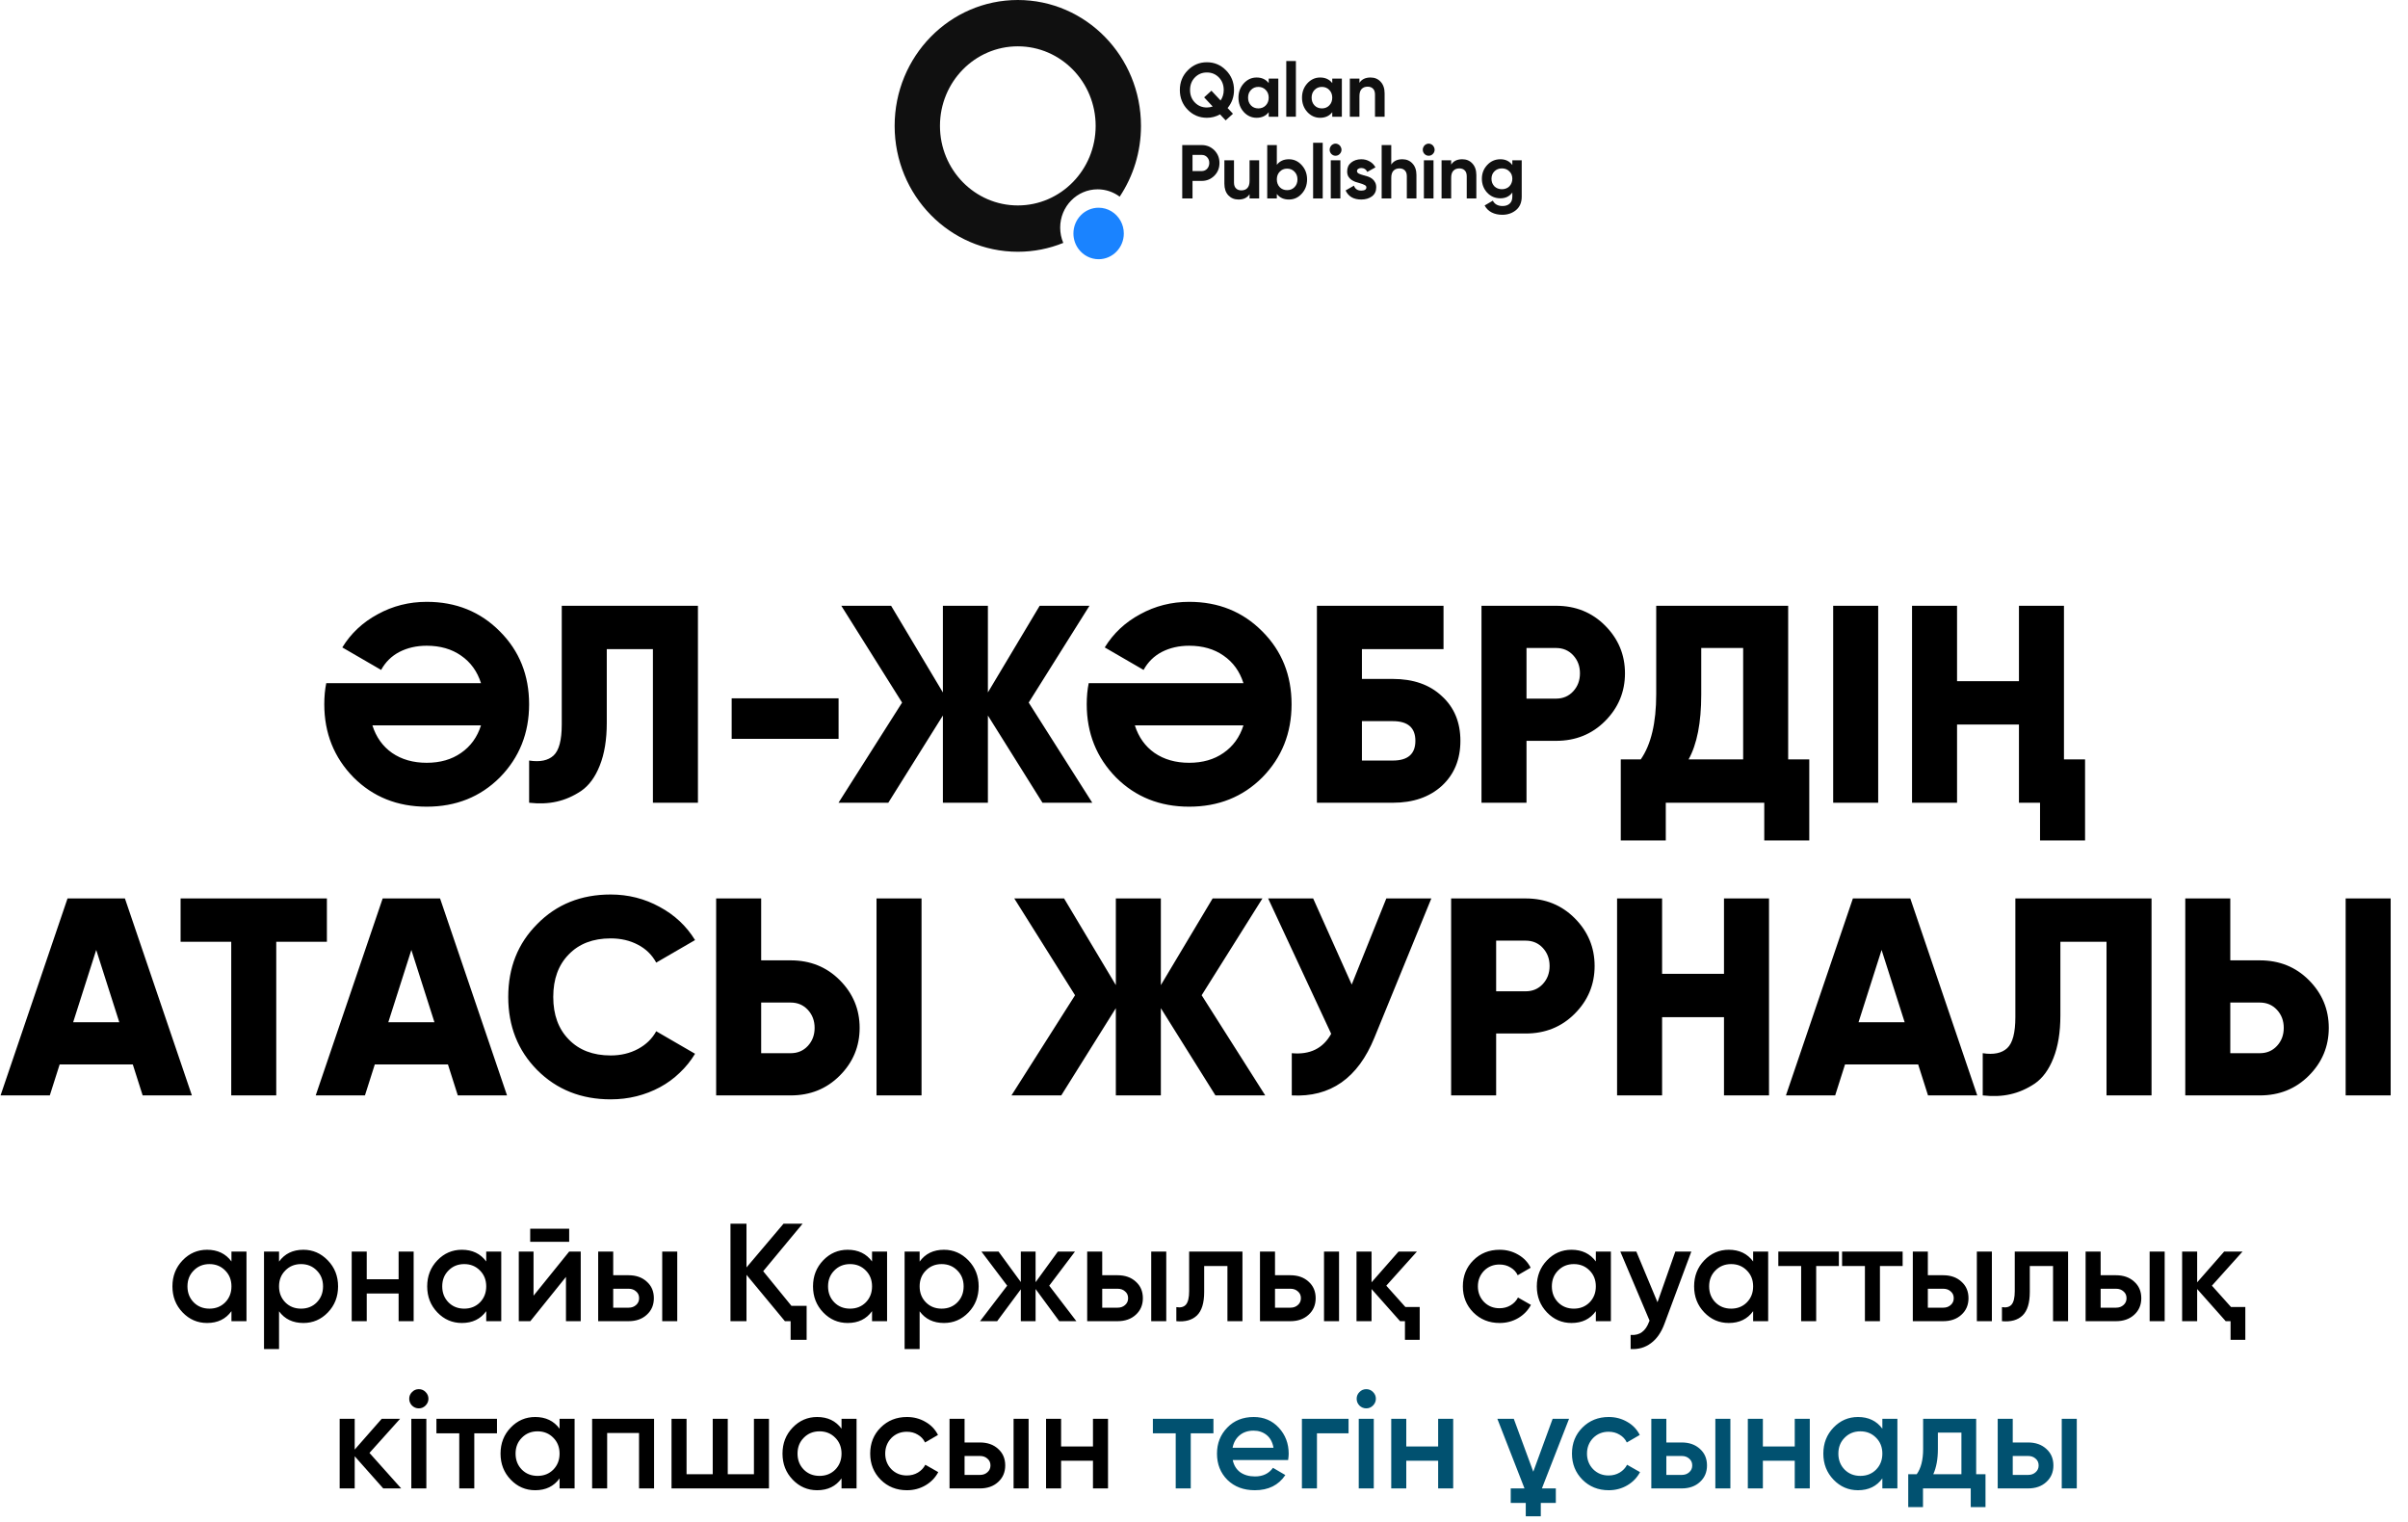 <?xml version="1.0" encoding="UTF-8"?> <svg xmlns="http://www.w3.org/2000/svg" width="288" height="182" viewBox="0 0 288 182" fill="none"><path d="M38.785 84.222C38.785 83.303 38.864 82.462 39.021 81.699H57.528C57.08 80.285 56.283 79.186 55.139 78.401C54.017 77.616 52.649 77.223 51.034 77.223C49.822 77.223 48.734 77.47 47.77 77.964C46.828 78.457 46.099 79.175 45.583 80.117L40.939 77.425C41.971 75.743 43.384 74.419 45.179 73.454C46.973 72.467 48.925 71.974 51.034 71.974C54.533 71.974 57.45 73.152 59.783 75.507C62.116 77.84 63.282 80.745 63.282 84.222C63.282 87.677 62.116 90.594 59.783 92.972C57.45 95.305 54.533 96.471 51.034 96.471C47.534 96.471 44.618 95.305 42.285 92.972C39.952 90.594 38.785 87.677 38.785 84.222ZM44.539 86.746C44.988 88.159 45.773 89.259 46.895 90.044C48.039 90.829 49.419 91.222 51.034 91.222C52.649 91.222 54.017 90.829 55.139 90.044C56.283 89.259 57.08 88.159 57.528 86.746H44.539ZM63.284 90.953C64.585 91.154 65.561 90.953 66.212 90.347C66.862 89.741 67.187 88.507 67.187 86.645V72.445H83.474V96H78.09V77.627H72.571V86.443C72.571 88.462 72.291 90.167 71.73 91.558C71.192 92.927 70.451 93.936 69.509 94.587C68.567 95.215 67.591 95.641 66.582 95.865C65.595 96.09 64.495 96.135 63.284 96V90.953ZM87.509 88.361V83.516H100.296V88.361H87.509ZM130.638 96H124.682L118.154 85.569V96H112.77V85.569L106.242 96H100.286L107.891 84.021L100.622 72.445H106.578L112.77 82.809V72.445H118.154V82.809L124.346 72.445H130.302L123.033 84.021L130.638 96ZM129.975 84.222C129.975 83.303 130.054 82.462 130.211 81.699H148.718C148.27 80.285 147.473 79.186 146.329 78.401C145.208 77.616 143.839 77.223 142.224 77.223C141.013 77.223 139.925 77.47 138.96 77.964C138.018 78.457 137.289 79.175 136.773 80.117L132.129 77.425C133.161 75.743 134.574 74.419 136.369 73.454C138.164 72.467 140.115 71.974 142.224 71.974C145.724 71.974 148.64 73.152 150.973 75.507C153.306 77.84 154.473 80.745 154.473 84.222C154.473 87.677 153.306 90.594 150.973 92.972C148.64 95.305 145.724 96.471 142.224 96.471C138.724 96.471 135.808 95.305 133.475 92.972C131.142 90.594 129.975 87.677 129.975 84.222ZM135.73 86.746C136.178 88.159 136.963 89.259 138.085 90.044C139.229 90.829 140.609 91.222 142.224 91.222C143.839 91.222 145.208 90.829 146.329 90.044C147.473 89.259 148.27 88.159 148.718 86.746H135.73ZM166.59 81.194C169.035 81.194 170.986 81.878 172.445 83.247C173.925 84.593 174.666 86.376 174.666 88.597C174.666 90.818 173.925 92.613 172.445 93.981C170.964 95.327 169.012 96 166.59 96H157.504V72.445H172.647V77.627H162.888V81.194H166.59ZM166.59 90.953C168.384 90.953 169.282 90.167 169.282 88.597C169.282 87.027 168.384 86.242 166.59 86.242H162.888V90.953H166.59ZM186.105 72.445C188.438 72.445 190.39 73.23 191.96 74.8C193.553 76.393 194.349 78.3 194.349 80.521C194.349 82.742 193.553 84.649 191.96 86.242C190.39 87.812 188.438 88.597 186.105 88.597H182.572V96H177.188V72.445H186.105ZM186.105 83.549C186.935 83.549 187.619 83.258 188.158 82.675C188.696 82.091 188.965 81.374 188.965 80.521C188.965 79.668 188.696 78.951 188.158 78.367C187.619 77.784 186.935 77.493 186.105 77.493H182.572V83.549H186.105ZM213.868 90.818H216.392V100.509H211.008V96H199.23V100.509H193.846V90.818H196.235C197.469 89.046 198.086 86.443 198.086 83.011V72.445H213.868V90.818ZM208.484 90.818V77.493H203.47V83.078C203.47 86.421 202.965 89.001 201.956 90.818H208.484ZM219.25 72.445H224.634V96H219.25V72.445ZM243.992 96H241.469V86.645H234.066V96H228.682V72.445H234.066V81.463H241.469V72.445H246.853V90.818H249.376V100.509H243.992V96ZM17.061 131L15.883 127.298H7.134L5.956 131H0.067L8.076 107.445H14.941L22.949 131H17.061ZM8.749 122.251H14.268L11.508 113.603L8.749 122.251ZM39.097 107.445V112.627H33.04V131H27.656V112.627H21.599V107.445H39.097ZM54.753 131L53.575 127.298H44.826L43.648 131H37.759L45.768 107.445H52.633L60.641 131H54.753ZM46.441 122.251H51.96L49.2 113.603L46.441 122.251ZM73.034 131.471C69.513 131.471 66.585 130.305 64.252 127.971C61.941 125.638 60.786 122.722 60.786 119.222C60.786 115.723 61.941 112.818 64.252 110.507C66.562 108.152 69.49 106.974 73.034 106.974C75.143 106.974 77.095 107.467 78.89 108.454C80.684 109.419 82.098 110.743 83.129 112.425L78.486 115.117C77.97 114.175 77.23 113.457 76.265 112.964C75.323 112.47 74.246 112.223 73.034 112.223C70.926 112.223 69.254 112.863 68.021 114.141C66.787 115.398 66.17 117.091 66.17 119.222C66.17 121.354 66.787 123.047 68.021 124.304C69.254 125.582 70.926 126.222 73.034 126.222C74.246 126.222 75.334 125.964 76.299 125.448C77.263 124.932 77.992 124.225 78.486 123.328L83.129 126.02C82.614 126.872 81.997 127.635 81.279 128.308C80.583 128.981 79.798 129.553 78.923 130.024C78.048 130.495 77.117 130.854 76.13 131.101C75.143 131.348 74.111 131.471 73.034 131.471ZM85.653 131V107.445H91.037V114.848H94.57C96.903 114.848 98.855 115.633 100.425 117.203C102.018 118.796 102.814 120.703 102.814 122.924C102.814 125.145 102.018 127.052 100.425 128.644C98.855 130.215 96.903 131 94.57 131H85.653ZM104.833 131V107.445H110.217V131H104.833ZM91.037 125.952H94.57C95.4 125.952 96.084 125.661 96.623 125.078C97.161 124.494 97.43 123.776 97.43 122.924C97.43 122.072 97.161 121.354 96.623 120.77C96.084 120.187 95.4 119.895 94.57 119.895H91.037V125.952ZM151.324 131H145.368L138.84 120.568V131H133.456V120.568L126.928 131H120.972L128.577 119.021L121.309 107.445H127.265L133.456 117.809V107.445H138.84V117.809L145.032 107.445H150.988L143.72 119.021L151.324 131ZM165.805 107.445H171.189L164.392 124.068C162.418 128.936 159.12 131.247 154.499 131V125.952C156.675 126.154 158.245 125.38 159.21 123.631L151.672 107.445H157.056L161.667 117.742L165.805 107.445ZM182.474 107.445C184.807 107.445 186.759 108.23 188.329 109.8C189.922 111.393 190.718 113.3 190.718 115.521C190.718 117.742 189.922 119.649 188.329 121.241C186.759 122.812 184.807 123.597 182.474 123.597H178.941V131H173.557V107.445H182.474ZM182.474 118.549C183.304 118.549 183.988 118.258 184.527 117.675C185.065 117.091 185.334 116.373 185.334 115.521C185.334 114.669 185.065 113.951 184.527 113.367C183.988 112.784 183.304 112.492 182.474 112.492H178.941V118.549H182.474ZM206.192 107.445H211.576V131H206.192V121.645H198.789V131H193.405V107.445H198.789V116.463H206.192V107.445ZM230.594 131L229.416 127.298H220.667L219.489 131H213.6L221.609 107.445H228.474L236.482 131H230.594ZM222.282 122.251H227.801L225.041 113.603L222.282 122.251ZM237.137 125.952C238.438 126.154 239.414 125.952 240.064 125.347C240.715 124.741 241.04 123.507 241.04 121.645V107.445H257.327V131H251.943V112.627H246.424V121.443C246.424 123.462 246.144 125.167 245.583 126.558C245.045 127.927 244.304 128.936 243.362 129.587C242.42 130.215 241.444 130.641 240.435 130.865C239.448 131.09 238.348 131.135 237.137 131V125.952ZM261.362 131V107.445H266.746V114.848H270.28C272.613 114.848 274.564 115.633 276.135 117.203C277.727 118.796 278.524 120.703 278.524 122.924C278.524 125.145 277.727 127.052 276.135 128.644C274.564 130.215 272.613 131 270.28 131H261.362ZM280.543 131V107.445H285.927V131H280.543ZM266.746 125.952H270.28C271.11 125.952 271.794 125.661 272.332 125.078C272.871 124.494 273.14 123.776 273.14 122.924C273.14 122.072 272.871 121.354 272.332 120.77C271.794 120.187 271.11 119.895 270.28 119.895H266.746V125.952Z" fill="black"></path><path d="M27.682 149.675H29.48V158H27.682V156.801C27.005 157.745 26.034 158.216 24.768 158.216C23.625 158.216 22.648 157.795 21.838 156.951C21.027 156.107 20.622 155.07 20.622 153.838C20.622 152.605 21.027 151.568 21.838 150.724C22.648 149.88 23.625 149.459 24.768 149.459C26.023 149.459 26.994 149.925 27.682 150.857V149.675ZM23.17 155.752C23.669 156.252 24.297 156.501 25.051 156.501C25.806 156.501 26.433 156.252 26.933 155.752C27.432 155.242 27.682 154.603 27.682 153.838C27.682 153.072 27.432 152.439 26.933 151.939C26.433 151.429 25.806 151.173 25.051 151.173C24.297 151.173 23.669 151.429 23.17 151.939C22.67 152.439 22.421 153.072 22.421 153.838C22.421 154.603 22.67 155.242 23.17 155.752ZM36.288 149.459C37.42 149.459 38.397 149.886 39.218 150.741C40.029 151.584 40.434 152.616 40.434 153.838C40.434 155.07 40.029 156.107 39.218 156.951C38.408 157.795 37.431 158.216 36.288 158.216C35.023 158.216 34.051 157.75 33.374 156.818V161.33H31.576V149.675H33.374V150.874C34.051 149.93 35.023 149.459 36.288 149.459ZM34.124 155.752C34.623 156.252 35.25 156.501 36.005 156.501C36.76 156.501 37.387 156.252 37.886 155.752C38.386 155.242 38.636 154.603 38.636 153.838C38.636 153.072 38.386 152.439 37.886 151.939C37.387 151.429 36.76 151.173 36.005 151.173C35.25 151.173 34.623 151.429 34.124 151.939C33.624 152.439 33.374 153.072 33.374 153.838C33.374 154.603 33.624 155.242 34.124 155.752ZM47.675 149.675H49.473V158H47.675V154.687H43.862V158H42.064V149.675H43.862V152.988H47.675V149.675ZM58.153 149.675H59.951V158H58.153V156.801C57.476 157.745 56.504 158.216 55.239 158.216C54.096 158.216 53.119 157.795 52.309 156.951C51.498 156.107 51.093 155.07 51.093 153.838C51.093 152.605 51.498 151.568 52.309 150.724C53.119 149.88 54.096 149.459 55.239 149.459C56.493 149.459 57.465 149.925 58.153 150.857V149.675ZM53.641 155.752C54.14 156.252 54.767 156.501 55.522 156.501C56.277 156.501 56.904 156.252 57.404 155.752C57.903 155.242 58.153 154.603 58.153 153.838C58.153 153.072 57.903 152.439 57.404 151.939C56.904 151.429 56.277 151.173 55.522 151.173C54.767 151.173 54.14 151.429 53.641 151.939C53.141 152.439 52.891 153.072 52.891 153.838C52.891 154.603 53.141 155.242 53.641 155.752ZM63.412 148.509V146.944H68.074V148.509H63.412ZM68.074 149.675H69.456V158H67.691V152.705L63.429 158H62.047V149.675H63.812V154.953L68.074 149.675ZM75.172 152.505C76.071 152.505 76.799 152.761 77.353 153.271C77.92 153.771 78.203 154.431 78.203 155.253C78.203 156.063 77.92 156.723 77.353 157.234C76.799 157.745 76.071 158 75.172 158H71.543V149.675H73.341V152.505H75.172ZM79.202 149.675H81V158H79.202V149.675ZM75.189 156.385C75.544 156.385 75.838 156.279 76.071 156.069C76.316 155.858 76.438 155.586 76.438 155.253C76.438 154.909 76.316 154.637 76.071 154.437C75.838 154.226 75.544 154.121 75.189 154.121H73.341V156.385H75.189ZM94.659 156.168H96.474V160.231H94.559V158H93.876L89.281 152.456V158H87.366V146.345H89.281V151.573L93.71 146.345H95.991L91.279 152.023L94.659 156.168ZM104.298 149.675H106.096V158H104.298V156.801C103.621 157.745 102.65 158.216 101.384 158.216C100.241 158.216 99.264 157.795 98.454 156.951C97.644 156.107 97.238 155.07 97.238 153.838C97.238 152.605 97.644 151.568 98.454 150.724C99.264 149.88 100.241 149.459 101.384 149.459C102.639 149.459 103.61 149.925 104.298 150.857V149.675ZM99.786 155.752C100.285 156.252 100.912 156.501 101.667 156.501C102.422 156.501 103.049 156.252 103.549 155.752C104.048 155.242 104.298 154.603 104.298 153.838C104.298 153.072 104.048 152.439 103.549 151.939C103.049 151.429 102.422 151.173 101.667 151.173C100.912 151.173 100.285 151.429 99.786 151.939C99.286 152.439 99.037 153.072 99.037 153.838C99.037 154.603 99.286 155.242 99.786 155.752ZM112.904 149.459C114.036 149.459 115.013 149.886 115.834 150.741C116.645 151.584 117.05 152.616 117.05 153.838C117.05 155.07 116.645 156.107 115.834 156.951C115.024 157.795 114.047 158.216 112.904 158.216C111.639 158.216 110.667 157.75 109.99 156.818V161.33H108.192V149.675H109.99V150.874C110.667 149.93 111.639 149.459 112.904 149.459ZM110.74 155.752C111.239 156.252 111.866 156.501 112.621 156.501C113.376 156.501 114.003 156.252 114.502 155.752C115.002 155.242 115.252 154.603 115.252 153.838C115.252 153.072 115.002 152.439 114.502 151.939C114.003 151.429 113.376 151.173 112.621 151.173C111.866 151.173 111.239 151.429 110.74 151.939C110.24 152.439 109.99 153.072 109.99 153.838C109.99 154.603 110.24 155.242 110.74 155.752ZM128.736 158H126.688L123.857 154.154V158H122.092V154.187L119.262 158H117.214L120.461 153.754L117.38 149.675H119.428L122.092 153.321V149.675H123.857V153.338L126.521 149.675H128.569L125.489 153.754L128.736 158ZM133.659 152.505C134.558 152.505 135.285 152.761 135.84 153.271C136.406 153.771 136.689 154.431 136.689 155.253C136.689 156.063 136.406 156.723 135.84 157.234C135.285 157.745 134.558 158 133.659 158H130.029V149.675H131.827V152.505H133.659ZM137.688 149.675H139.486V158H137.688V149.675ZM133.675 156.385C134.031 156.385 134.325 156.279 134.558 156.069C134.802 155.858 134.924 155.586 134.924 155.253C134.924 154.909 134.802 154.637 134.558 154.437C134.325 154.226 134.031 154.121 133.675 154.121H131.827V156.385H133.675ZM148.6 149.675V158H146.802V151.407H144.021V154.503C144.021 155.824 143.732 156.762 143.155 157.317C142.578 157.872 141.757 158.1 140.691 158V156.318C141.202 156.407 141.585 156.307 141.84 156.019C142.095 155.719 142.223 155.186 142.223 154.42V149.675H148.6ZM154.325 152.505C155.224 152.505 155.951 152.761 156.506 153.271C157.072 153.771 157.355 154.431 157.355 155.253C157.355 156.063 157.072 156.723 156.506 157.234C155.951 157.745 155.224 158 154.325 158H150.695V149.675H152.493V152.505H154.325ZM158.354 149.675H160.152V158H158.354V149.675ZM154.342 156.385C154.697 156.385 154.991 156.279 155.224 156.069C155.468 155.858 155.59 155.586 155.59 155.253C155.59 154.909 155.468 154.637 155.224 154.437C154.991 154.226 154.697 154.121 154.342 154.121H152.493V156.385H154.342ZM168.084 156.302H169.799V160.231H168.034V158H167.451L164.038 154.154V158H162.24V149.675H164.038V153.355L167.268 149.675H169.466L165.803 153.754L168.084 156.302ZM179.356 158.216C178.101 158.216 177.052 157.795 176.209 156.951C175.376 156.107 174.96 155.07 174.96 153.838C174.96 152.594 175.376 151.556 176.209 150.724C177.052 149.88 178.101 149.459 179.356 149.459C180.166 149.459 180.904 149.653 181.57 150.041C182.236 150.419 182.736 150.94 183.069 151.606L181.52 152.505C181.331 152.106 181.043 151.795 180.654 151.573C180.277 151.34 179.839 151.223 179.339 151.223C178.606 151.223 177.99 151.473 177.491 151.973C177.002 152.483 176.758 153.105 176.758 153.838C176.758 154.57 177.002 155.192 177.491 155.702C177.99 156.202 178.606 156.452 179.339 156.452C179.839 156.452 180.283 156.335 180.671 156.102C181.06 155.869 181.354 155.558 181.553 155.17L183.102 156.052C182.747 156.718 182.236 157.245 181.57 157.634C180.904 158.022 180.166 158.216 179.356 158.216ZM190.865 149.675H192.663V158H190.865V156.801C190.188 157.745 189.217 158.216 187.951 158.216C186.808 158.216 185.831 157.795 185.021 156.951C184.211 156.107 183.805 155.07 183.805 153.838C183.805 152.605 184.211 151.568 185.021 150.724C185.831 149.88 186.808 149.459 187.951 149.459C189.206 149.459 190.177 149.925 190.865 150.857V149.675ZM186.353 155.752C186.852 156.252 187.479 156.501 188.234 156.501C188.989 156.501 189.616 156.252 190.116 155.752C190.615 155.242 190.865 154.603 190.865 153.838C190.865 153.072 190.615 152.439 190.116 151.939C189.616 151.429 188.989 151.173 188.234 151.173C187.479 151.173 186.852 151.429 186.353 151.939C185.853 152.439 185.604 153.072 185.604 153.838C185.604 154.603 185.853 155.242 186.353 155.752ZM200.37 149.675H202.285L199.088 158.266C198.7 159.332 198.156 160.12 197.456 160.631C196.768 161.152 195.958 161.386 195.026 161.33V159.648C195.592 159.682 196.047 159.565 196.391 159.299C196.746 159.043 197.029 158.627 197.24 158.05L197.29 157.933L193.793 149.675H195.708L198.239 155.736L200.37 149.675ZM209.678 149.675H211.476V158H209.678V156.801C209 157.745 208.029 158.216 206.764 158.216C205.62 158.216 204.644 157.795 203.833 156.951C203.023 156.107 202.618 155.07 202.618 153.838C202.618 152.605 203.023 151.568 203.833 150.724C204.644 149.88 205.62 149.459 206.764 149.459C208.018 149.459 208.989 149.925 209.678 150.857V149.675ZM205.165 155.752C205.665 156.252 206.292 156.501 207.047 156.501C207.802 156.501 208.429 156.252 208.928 155.752C209.428 155.242 209.678 154.603 209.678 153.838C209.678 153.072 209.428 152.439 208.928 151.939C208.429 151.429 207.802 151.173 207.047 151.173C206.292 151.173 205.665 151.429 205.165 151.939C204.666 152.439 204.416 153.072 204.416 153.838C204.416 154.603 204.666 155.242 205.165 155.752ZM219.932 149.675V151.407H217.218V158H215.42V151.407H212.689V149.675H219.932ZM227.558 149.675V151.407H224.844V158H223.046V151.407H220.315V149.675H227.558ZM232.404 152.505C233.303 152.505 234.03 152.761 234.585 153.271C235.152 153.771 235.435 154.431 235.435 155.253C235.435 156.063 235.152 156.723 234.585 157.234C234.03 157.745 233.303 158 232.404 158H228.775V149.675H230.573V152.505H232.404ZM236.434 149.675H238.232V158H236.434V149.675ZM232.421 156.385C232.776 156.385 233.07 156.279 233.303 156.069C233.548 155.858 233.67 155.586 233.67 155.253C233.67 154.909 233.548 154.637 233.303 154.437C233.07 154.226 232.776 154.121 232.421 154.121H230.573V156.385H232.421ZM247.345 149.675V158H245.547V151.407H242.767V154.503C242.767 155.824 242.478 156.762 241.901 157.317C241.324 157.872 240.502 158.1 239.437 158V156.318C239.947 156.407 240.33 156.307 240.585 156.019C240.841 155.719 240.968 155.186 240.968 154.42V149.675H247.345ZM253.07 152.505C253.97 152.505 254.697 152.761 255.252 153.271C255.818 153.771 256.101 154.431 256.101 155.253C256.101 156.063 255.818 156.723 255.252 157.234C254.697 157.745 253.97 158 253.07 158H249.441V149.675H251.239V152.505H253.07ZM257.1 149.675H258.898V158H257.1V149.675ZM253.087 156.385C253.442 156.385 253.736 156.279 253.97 156.069C254.214 155.858 254.336 155.586 254.336 155.253C254.336 154.909 254.214 154.637 253.97 154.437C253.736 154.226 253.442 154.121 253.087 154.121H251.239V156.385H253.087ZM266.829 156.302H268.544V160.231H266.779V158H266.197L262.783 154.154V158H260.985V149.675H262.783V153.355L266.013 149.675H268.211L264.548 153.754L266.829 156.302ZM47.984 178H45.836L42.423 174.154V178H40.625V169.675H42.423V173.355L45.653 169.675H47.851L44.188 173.754L47.984 178ZM50.892 168.093C50.67 168.315 50.404 168.426 50.093 168.426C49.782 168.426 49.51 168.315 49.277 168.093C49.055 167.86 48.944 167.588 48.944 167.277C48.944 166.967 49.055 166.7 49.277 166.478C49.499 166.245 49.771 166.129 50.093 166.129C50.415 166.129 50.687 166.245 50.908 166.478C51.13 166.7 51.242 166.967 51.242 167.277C51.242 167.588 51.125 167.86 50.892 168.093ZM49.194 178V169.675H50.992V178H49.194ZM59.44 169.675V171.407H56.726V178H54.928V171.407H52.197V169.675H59.44ZM66.925 169.675H68.723V178H66.925V176.801C66.248 177.745 65.277 178.216 64.011 178.216C62.868 178.216 61.891 177.795 61.081 176.951C60.27 176.107 59.865 175.07 59.865 173.838C59.865 172.605 60.27 171.568 61.081 170.724C61.891 169.88 62.868 169.459 64.011 169.459C65.266 169.459 66.237 169.925 66.925 170.857V169.675ZM62.413 175.752C62.912 176.252 63.539 176.501 64.294 176.501C65.049 176.501 65.676 176.252 66.176 175.752C66.675 175.242 66.925 174.603 66.925 173.838C66.925 173.072 66.675 172.439 66.176 171.939C65.676 171.429 65.049 171.173 64.294 171.173C63.539 171.173 62.912 171.429 62.413 171.939C61.913 172.439 61.663 173.072 61.663 173.838C61.663 174.603 61.913 175.242 62.413 175.752ZM78.228 169.675V178H76.43V171.373H72.617V178H70.819V169.675H78.228ZM90.172 169.675H91.97V178H80.315V169.675H82.113V176.302H85.243V169.675H87.041V176.302H90.172V169.675ZM100.648 169.675H102.446V178H100.648V176.801C99.971 177.745 98.999 178.216 97.734 178.216C96.591 178.216 95.614 177.795 94.803 176.951C93.993 176.107 93.588 175.07 93.588 173.838C93.588 172.605 93.993 171.568 94.803 170.724C95.614 169.88 96.591 169.459 97.734 169.459C98.988 169.459 99.96 169.925 100.648 170.857V169.675ZM96.135 175.752C96.635 176.252 97.262 176.501 98.017 176.501C98.772 176.501 99.399 176.252 99.898 175.752C100.398 175.242 100.648 174.603 100.648 173.838C100.648 173.072 100.398 172.439 99.898 171.939C99.399 171.429 98.772 171.173 98.017 171.173C97.262 171.173 96.635 171.429 96.135 171.939C95.636 172.439 95.386 173.072 95.386 173.838C95.386 174.603 95.636 175.242 96.135 175.752ZM108.471 178.216C107.217 178.216 106.168 177.795 105.324 176.951C104.492 176.107 104.076 175.07 104.076 173.838C104.076 172.594 104.492 171.556 105.324 170.724C106.168 169.88 107.217 169.459 108.471 169.459C109.282 169.459 110.02 169.653 110.686 170.041C111.352 170.419 111.851 170.94 112.184 171.606L110.636 172.505C110.447 172.106 110.158 171.795 109.77 171.573C109.393 171.34 108.954 171.223 108.455 171.223C107.722 171.223 107.106 171.473 106.606 171.973C106.118 172.483 105.874 173.105 105.874 173.838C105.874 174.57 106.118 175.192 106.606 175.702C107.106 176.202 107.722 176.452 108.455 176.452C108.954 176.452 109.398 176.335 109.787 176.102C110.175 175.869 110.469 175.558 110.669 175.17L112.217 176.052C111.862 176.718 111.352 177.245 110.686 177.634C110.02 178.022 109.282 178.216 108.471 178.216ZM117.196 172.505C118.095 172.505 118.822 172.761 119.377 173.271C119.943 173.771 120.226 174.431 120.226 175.253C120.226 176.063 119.943 176.723 119.377 177.234C118.822 177.745 118.095 178 117.196 178H113.566V169.675H115.364V172.505H117.196ZM121.225 169.675H123.023V178H121.225V169.675ZM117.212 176.385C117.568 176.385 117.862 176.279 118.095 176.069C118.339 175.858 118.461 175.586 118.461 175.253C118.461 174.909 118.339 174.637 118.095 174.437C117.862 174.226 117.568 174.121 117.212 174.121H115.364V176.385H117.212ZM130.721 169.675H132.52V178H130.721V174.687H126.909V178H125.11V169.675H126.909V172.988H130.721V169.675Z" fill="black"></path><path d="M145.129 169.675V171.407H142.415V178H140.617V171.407H137.886V169.675H145.129ZM147.436 174.603C147.569 175.236 147.869 175.725 148.335 176.069C148.812 176.402 149.4 176.568 150.1 176.568C151.043 176.568 151.759 176.224 152.248 175.536L153.729 176.402C152.919 177.612 151.704 178.216 150.083 178.216C148.74 178.216 147.647 177.806 146.803 176.984C145.971 176.152 145.554 175.103 145.554 173.838C145.554 172.605 145.965 171.568 146.786 170.724C147.597 169.88 148.651 169.459 149.95 169.459C151.16 169.459 152.159 169.886 152.947 170.741C153.735 171.595 154.129 172.633 154.129 173.854C154.129 173.943 154.123 174.054 154.112 174.187C154.101 174.309 154.085 174.448 154.062 174.603H147.436ZM152.314 173.138C152.192 172.461 151.915 171.95 151.482 171.606C151.049 171.262 150.533 171.09 149.933 171.09C149.267 171.09 148.712 171.273 148.268 171.64C147.824 172.006 147.541 172.505 147.419 173.138H152.314ZM161.289 169.675V171.407H157.51V178H155.711V169.675H161.289ZM164.206 168.093C163.984 168.315 163.718 168.426 163.407 168.426C163.096 168.426 162.824 168.315 162.591 168.093C162.369 167.86 162.258 167.588 162.258 167.277C162.258 166.967 162.369 166.7 162.591 166.478C162.813 166.245 163.085 166.129 163.407 166.129C163.729 166.129 164.001 166.245 164.223 166.478C164.445 166.7 164.556 166.967 164.556 167.277C164.556 167.588 164.439 167.86 164.206 168.093ZM162.508 178V169.675H164.306V178H162.508ZM172.005 169.675H173.803V178H172.005V174.687H168.192V178H166.394V169.675H168.192V172.988H172.005V169.675ZM186.079 179.732H184.281V181.33H182.483V179.732H180.685V178H182.333L179.086 169.675H181.051L183.382 176.002L185.697 169.675H187.661L184.414 178H186.079V179.732ZM192.404 178.216C191.15 178.216 190.101 177.795 189.257 176.951C188.425 176.107 188.009 175.07 188.009 173.838C188.009 172.594 188.425 171.556 189.257 170.724C190.101 169.88 191.15 169.459 192.404 169.459C193.214 169.459 193.953 169.653 194.619 170.041C195.285 170.419 195.784 170.94 196.117 171.606L194.569 172.505C194.38 172.106 194.091 171.795 193.703 171.573C193.325 171.34 192.887 171.223 192.387 171.223C191.655 171.223 191.039 171.473 190.539 171.973C190.051 172.483 189.807 173.105 189.807 173.838C189.807 174.57 190.051 175.192 190.539 175.702C191.039 176.202 191.655 176.452 192.387 176.452C192.887 176.452 193.331 176.335 193.719 176.102C194.108 175.869 194.402 175.558 194.602 175.17L196.15 176.052C195.795 176.718 195.285 177.245 194.619 177.634C193.953 178.022 193.214 178.216 192.404 178.216ZM201.129 172.505C202.028 172.505 202.755 172.761 203.31 173.271C203.876 173.771 204.159 174.431 204.159 175.253C204.159 176.063 203.876 176.723 203.31 177.234C202.755 177.745 202.028 178 201.129 178H197.499V169.675H199.297V172.505H201.129ZM205.158 169.675H206.956V178H205.158V169.675ZM201.145 176.385C201.5 176.385 201.795 176.279 202.028 176.069C202.272 175.858 202.394 175.586 202.394 175.253C202.394 174.909 202.272 174.637 202.028 174.437C201.795 174.226 201.5 174.121 201.145 174.121H199.297V176.385H201.145ZM214.654 169.675H216.453V178H214.654V174.687H210.842V178H209.043V169.675H210.842V172.988H214.654V169.675ZM225.132 169.675H226.931V178H225.132V176.801C224.455 177.745 223.484 178.216 222.219 178.216C221.075 178.216 220.099 177.795 219.288 176.951C218.478 176.107 218.073 175.07 218.073 173.838C218.073 172.605 218.478 171.568 219.288 170.724C220.099 169.88 221.075 169.459 222.219 169.459C223.473 169.459 224.444 169.925 225.132 170.857V169.675ZM220.62 175.752C221.12 176.252 221.747 176.501 222.502 176.501C223.257 176.501 223.884 176.252 224.383 175.752C224.883 175.242 225.132 174.603 225.132 173.838C225.132 173.072 224.883 172.439 224.383 171.939C223.884 171.429 223.257 171.173 222.502 171.173C221.747 171.173 221.12 171.429 220.62 171.939C220.121 172.439 219.871 173.072 219.871 173.838C219.871 174.603 220.121 175.242 220.62 175.752ZM236.353 176.302H237.468V180.231H235.703V178H229.992V180.231H228.227V176.302H229.243C229.754 175.591 230.009 174.587 230.009 173.288V169.675H236.353V176.302ZM234.588 176.302V171.323H231.774V173.288C231.774 174.487 231.591 175.491 231.224 176.302H234.588ZM242.558 172.505C243.458 172.505 244.185 172.761 244.74 173.271C245.306 173.771 245.589 174.431 245.589 175.253C245.589 176.063 245.306 176.723 244.74 177.234C244.185 177.745 243.458 178 242.558 178H238.929V169.675H240.727V172.505H242.558ZM246.588 169.675H248.386V178H246.588V169.675ZM242.575 176.385C242.93 176.385 243.224 176.279 243.458 176.069C243.702 175.858 243.824 175.586 243.824 175.253C243.824 174.909 243.702 174.637 243.458 174.437C243.224 174.226 242.93 174.121 242.575 174.121H240.727V176.385H242.575Z" fill="#015170"></path><path fill-rule="evenodd" clip-rule="evenodd" d="M127.17 29.048C125.488 29.732 123.653 30.108 121.732 30.108C113.596 30.108 107 23.368 107 15.054C107 6.74 113.596 0 121.732 0C129.868 0 136.463 6.74 136.463 15.054C136.463 18.192 135.523 21.106 133.916 23.518C133.176 22.967 132.264 22.641 131.279 22.641C128.805 22.641 126.799 24.691 126.799 27.219C126.799 27.871 126.931 28.489 127.17 29.048ZM131.042 15.054C131.042 20.308 126.874 24.568 121.732 24.568C116.59 24.568 112.421 20.308 112.421 15.054C112.421 9.799 116.59 5.54 121.732 5.54C126.874 5.54 131.042 9.799 131.042 15.054Z" fill="#101010"></path><path d="M134.41 27.919C134.41 29.619 133.06 31 131.398 31C130.427 31 129.564 30.53 129.012 29.802C128.617 29.281 128.383 28.629 128.383 27.922C128.383 26.219 129.733 24.841 131.395 24.841C132.511 24.841 133.488 25.466 134.009 26.39C134.265 26.844 134.41 27.364 134.41 27.925V27.919Z" fill="#1A83FF"></path><path d="M147.589 10.766C147.589 11.587 147.333 12.304 146.822 12.919L147.464 13.603L146.591 14.396L145.914 13.676C145.433 13.95 144.91 14.086 144.346 14.086C143.449 14.086 142.686 13.767 142.056 13.129C141.426 12.484 141.112 11.696 141.112 10.766C141.112 9.835 141.426 9.051 142.056 8.412C142.686 7.768 143.449 7.445 144.346 7.445C145.243 7.445 146.006 7.768 146.635 8.412C147.271 9.051 147.589 9.835 147.589 10.766ZM144.346 12.855C144.583 12.855 144.815 12.815 145.041 12.736L144.016 11.642L144.889 10.848L145.985 12.016C146.234 11.651 146.359 11.234 146.359 10.766C146.359 10.158 146.166 9.656 145.78 9.261C145.394 8.865 144.916 8.668 144.346 8.668C143.775 8.668 143.297 8.865 142.911 9.261C142.525 9.656 142.332 10.158 142.332 10.766C142.332 11.368 142.525 11.867 142.911 12.262C143.297 12.657 143.775 12.855 144.346 12.855Z" fill="#101010"></path><path d="M151.739 9.397H152.888V13.959H151.739V13.42C151.395 13.864 150.911 14.086 150.287 14.086C149.693 14.086 149.182 13.855 148.755 13.393C148.333 12.925 148.122 12.353 148.122 11.678C148.122 11.009 148.333 10.44 148.755 9.972C149.182 9.504 149.693 9.27 150.287 9.27C150.911 9.27 151.395 9.492 151.739 9.936V9.397ZM149.619 12.608C149.85 12.846 150.144 12.964 150.501 12.964C150.857 12.964 151.151 12.846 151.383 12.608C151.62 12.365 151.739 12.055 151.739 11.678C151.739 11.301 151.62 10.994 151.383 10.757C151.151 10.513 150.857 10.392 150.501 10.392C150.144 10.392 149.85 10.513 149.619 10.757C149.387 10.994 149.271 11.301 149.271 11.678C149.271 12.055 149.387 12.365 149.619 12.608Z" fill="#101010"></path><path d="M153.841 13.959V7.299H154.991V13.959H153.841Z" fill="#101010"></path><path d="M159.339 9.397H160.488V13.959H159.339V13.42C158.994 13.864 158.51 14.086 157.887 14.086C157.293 14.086 156.782 13.855 156.354 13.393C155.933 12.925 155.722 12.353 155.722 11.678C155.722 11.009 155.933 10.44 156.354 9.972C156.782 9.504 157.293 9.27 157.887 9.27C158.51 9.27 158.994 9.492 159.339 9.936V9.397ZM157.219 12.608C157.45 12.846 157.744 12.964 158.101 12.964C158.457 12.964 158.751 12.846 158.983 12.608C159.22 12.365 159.339 12.055 159.339 11.678C159.339 11.301 159.22 10.994 158.983 10.757C158.751 10.513 158.457 10.392 158.101 10.392C157.744 10.392 157.45 10.513 157.219 10.757C156.987 10.994 156.871 11.301 156.871 11.678C156.871 12.055 156.987 12.365 157.219 12.608Z" fill="#101010"></path><path d="M163.918 9.27C164.411 9.27 164.812 9.437 165.121 9.771C165.441 10.112 165.602 10.574 165.602 11.158V13.959H164.452V11.304C164.452 10.994 164.372 10.76 164.212 10.602C164.052 10.444 163.838 10.364 163.57 10.364C163.268 10.364 163.027 10.459 162.849 10.647C162.677 10.83 162.59 11.112 162.59 11.496V13.959H161.441V9.397H162.59V9.908C162.864 9.483 163.306 9.27 163.918 9.27Z" fill="#101010"></path><path d="M143.722 17.348C144.316 17.348 144.821 17.555 145.237 17.968C145.646 18.382 145.851 18.89 145.851 19.492C145.851 20.1 145.646 20.608 145.237 21.015C144.821 21.429 144.316 21.636 143.722 21.636H142.626V23.734H141.397V17.348H143.722ZM143.722 20.459C143.853 20.459 143.974 20.434 144.087 20.386C144.2 20.337 144.295 20.27 144.372 20.185C144.456 20.094 144.518 19.99 144.559 19.875C144.607 19.759 144.631 19.632 144.631 19.492C144.631 19.212 144.545 18.981 144.372 18.798C144.206 18.616 143.989 18.525 143.722 18.525H142.626V20.459H143.722Z" fill="#101010"></path><path d="M149.449 19.172H150.598V23.734H149.449V23.223C149.176 23.648 148.733 23.861 148.122 23.861C147.635 23.861 147.231 23.694 146.91 23.36C146.595 23.019 146.438 22.557 146.438 21.973V19.172H147.587V21.827C147.587 22.137 147.667 22.371 147.828 22.529C147.988 22.688 148.202 22.767 148.469 22.767C148.772 22.767 149.01 22.675 149.182 22.493C149.36 22.305 149.449 22.019 149.449 21.636V19.172Z" fill="#101010"></path><path d="M154.154 19.045C154.754 19.045 155.265 19.279 155.687 19.747C156.114 20.215 156.328 20.784 156.328 21.453C156.328 22.134 156.114 22.706 155.687 23.168C155.271 23.63 154.76 23.861 154.154 23.861C153.531 23.861 153.05 23.639 152.711 23.195V23.734H151.562V17.348H152.711V19.711C153.05 19.267 153.531 19.045 154.154 19.045ZM153.059 22.384C153.29 22.621 153.584 22.739 153.941 22.739C154.297 22.739 154.591 22.621 154.823 22.384C155.06 22.14 155.179 21.83 155.179 21.453C155.179 21.076 155.06 20.769 154.823 20.532C154.591 20.288 154.297 20.167 153.941 20.167C153.584 20.167 153.29 20.288 153.059 20.532C152.827 20.769 152.711 21.076 152.711 21.453C152.711 21.83 152.827 22.14 153.059 22.384Z" fill="#101010"></path><path d="M157.05 23.734V17.074H158.199V23.734H157.05Z" fill="#101010"></path><path d="M159.732 18.625C159.542 18.625 159.376 18.555 159.233 18.415C159.096 18.269 159.028 18.099 159.028 17.904C159.028 17.807 159.046 17.716 159.082 17.631C159.123 17.54 159.174 17.46 159.233 17.394C159.298 17.327 159.373 17.275 159.456 17.238C159.545 17.196 159.637 17.175 159.732 17.175C159.827 17.175 159.919 17.196 160.008 17.238C160.097 17.275 160.171 17.327 160.231 17.394C160.296 17.46 160.347 17.54 160.382 17.631C160.424 17.716 160.445 17.807 160.445 17.904C160.445 18.099 160.373 18.269 160.231 18.415C160.094 18.555 159.928 18.625 159.732 18.625ZM159.162 23.734V19.172H160.311V23.734H159.162Z" fill="#101010"></path><path d="M162.299 20.468C162.299 20.59 162.376 20.69 162.531 20.769C162.691 20.842 162.884 20.909 163.11 20.97C163.27 21.006 163.44 21.055 163.618 21.116C163.796 21.176 163.956 21.262 164.099 21.371C164.247 21.48 164.366 21.62 164.455 21.791C164.55 21.955 164.598 22.159 164.598 22.402C164.598 22.87 164.425 23.232 164.081 23.487C163.737 23.737 163.312 23.861 162.807 23.861C161.892 23.861 161.269 23.5 160.936 22.776L161.934 22.201C162.071 22.596 162.362 22.794 162.807 22.794C163.217 22.794 163.422 22.663 163.422 22.402C163.422 22.28 163.342 22.183 163.181 22.11C163.027 22.031 162.837 21.961 162.611 21.9C162.445 21.858 162.272 21.806 162.094 21.745C161.922 21.678 161.762 21.593 161.613 21.49C161.471 21.386 161.352 21.255 161.257 21.097C161.168 20.933 161.123 20.732 161.123 20.495C161.123 20.045 161.284 19.692 161.604 19.437C161.931 19.175 162.335 19.045 162.816 19.045C163.178 19.045 163.508 19.13 163.805 19.3C164.102 19.464 164.336 19.702 164.509 20.012L163.529 20.559C163.386 20.249 163.149 20.094 162.816 20.094C162.667 20.094 162.543 20.127 162.442 20.194C162.347 20.261 162.299 20.352 162.299 20.468Z" fill="#101010"></path><path d="M167.724 19.045C168.217 19.045 168.618 19.212 168.927 19.547C169.248 19.887 169.408 20.349 169.408 20.933V23.734H168.259V21.079C168.259 20.769 168.179 20.535 168.018 20.377C167.858 20.218 167.644 20.139 167.377 20.139C167.074 20.139 166.834 20.234 166.655 20.422C166.483 20.605 166.397 20.887 166.397 21.271V23.734H165.248V17.348H166.397V19.683C166.67 19.258 167.113 19.045 167.724 19.045Z" fill="#101010"></path><path d="M170.871 18.625C170.681 18.625 170.514 18.555 170.372 18.415C170.235 18.269 170.167 18.099 170.167 17.904C170.167 17.807 170.185 17.716 170.22 17.631C170.262 17.54 170.312 17.46 170.372 17.394C170.437 17.327 170.511 17.275 170.594 17.238C170.684 17.196 170.776 17.175 170.871 17.175C170.966 17.175 171.058 17.196 171.147 17.238C171.236 17.275 171.31 17.327 171.37 17.394C171.435 17.46 171.485 17.54 171.521 17.631C171.563 17.716 171.583 17.807 171.583 17.904C171.583 18.099 171.512 18.269 171.37 18.415C171.233 18.555 171.067 18.625 170.871 18.625ZM170.3 23.734V19.172H171.45V23.734H170.3Z" fill="#101010"></path><path d="M174.889 19.045C175.382 19.045 175.783 19.212 176.092 19.547C176.413 19.887 176.573 20.349 176.573 20.933V23.734H175.424V21.079C175.424 20.769 175.344 20.535 175.183 20.377C175.023 20.218 174.809 20.139 174.542 20.139C174.239 20.139 173.998 20.234 173.82 20.422C173.648 20.605 173.562 20.887 173.562 21.271V23.734H172.413V19.172H173.562V19.683C173.835 19.258 174.278 19.045 174.889 19.045Z" fill="#101010"></path><path d="M180.877 19.172H182V23.515C182 24.214 181.771 24.752 181.314 25.129C180.863 25.5 180.316 25.686 179.675 25.686C179.194 25.686 178.769 25.592 178.401 25.403C178.038 25.215 177.759 24.938 177.563 24.573L178.543 23.998C178.763 24.424 179.152 24.637 179.71 24.637C180.073 24.637 180.358 24.54 180.566 24.345C180.774 24.156 180.877 23.88 180.877 23.515V23.022C180.539 23.484 180.064 23.715 179.452 23.715C178.822 23.715 178.294 23.49 177.866 23.04C177.445 22.578 177.234 22.025 177.234 21.38C177.234 20.735 177.447 20.185 177.875 19.729C178.303 19.273 178.828 19.045 179.452 19.045C180.064 19.045 180.539 19.276 180.877 19.738V19.172ZM180.877 21.38C180.877 21.015 180.759 20.72 180.521 20.495C180.289 20.258 179.992 20.139 179.63 20.139C179.268 20.139 178.968 20.258 178.73 20.495C178.499 20.726 178.383 21.021 178.383 21.38C178.383 21.562 178.413 21.73 178.472 21.882C178.537 22.034 178.623 22.168 178.73 22.283C178.843 22.393 178.977 22.478 179.131 22.539C179.286 22.599 179.452 22.63 179.63 22.63C179.808 22.63 179.975 22.599 180.129 22.539C180.284 22.478 180.414 22.393 180.521 22.283C180.634 22.168 180.72 22.034 180.779 21.882C180.845 21.73 180.877 21.562 180.877 21.38Z" fill="#101010"></path></svg> 